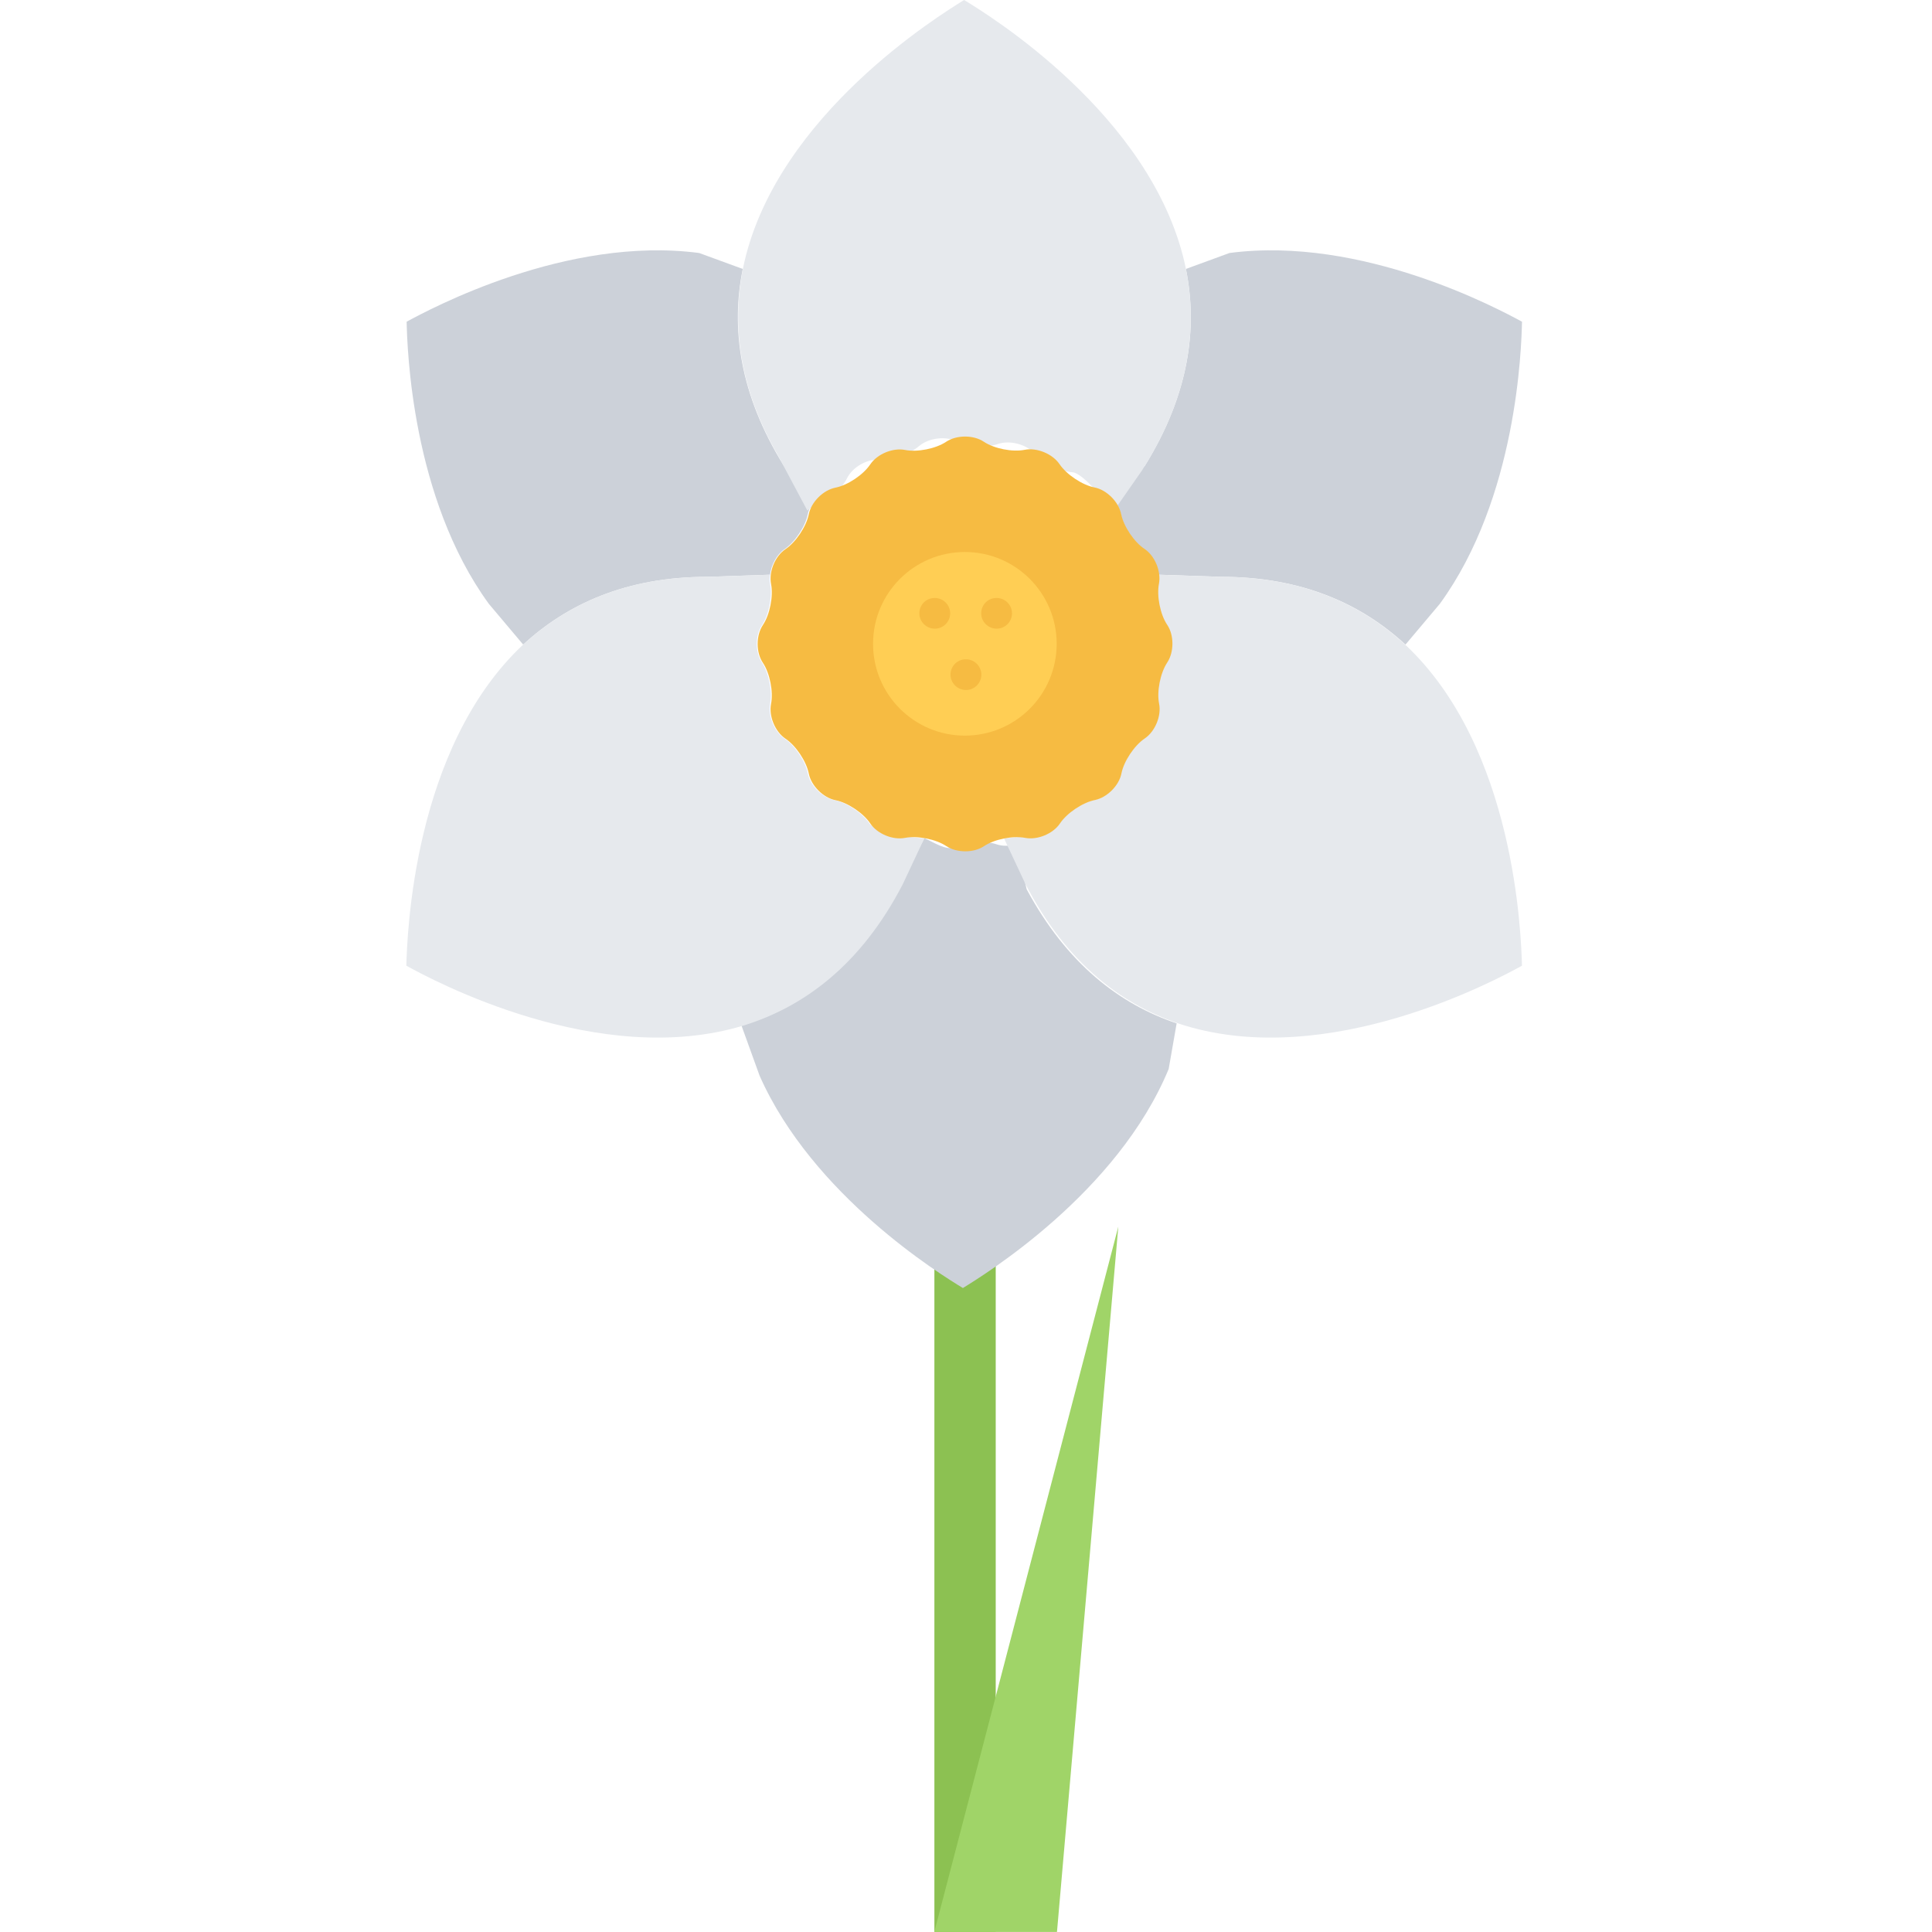 <svg height="504pt" viewBox="-106 0 504 504" width="504pt" xmlns="http://www.w3.org/2000/svg"><path d="m137.754 311h16v193h-16zm0 0" fill="#8cc152"/><g fill="#ccd1d9"><path d="m98.48 121.52 8.801 8.234c-1.281 1.199-2.234 2.805-2.555 4.398-.637 3.199-3.359 7.281-6.086 9.129-2 1.359-3.441 4.078-3.762 6.641l-16.32.551c-21.277 0-36.719 7.199-48.078 17.68l-8.961-10.633c-20.16-27.68-21.281-66.727-21.441-73.598 6.082-3.281 41.684-22.488 76.32-17.922l11.363 4.16c-3.121 15.359-.883 32.641 10.719 51.359zm0 0"/><path d="m161.824 231.984-2.734-11.738c-1.684.508-3.547.531-5.082.02-3.098-1.051-7.984-.738-10.953.703-2.168 1.055-5.543-1.305-7.918-2.305l-8.344 16.105c-10.641 18.422-24.594 28.191-39.352 32.797l4.727 13.082c13.887 31.297 47.152 51.793 53.023 55.359 5.879-3.625 40.312-24.848 53.68-57.137l2.082-11.91c-14.875-4.984-28.707-15.57-39.129-34.977zm0 0"/><path d="m192.648 121.52-8.801 8.234c1.281 1.199 2.23 2.805 2.551 4.398.641 3.199 3.363 7.281 6.09 9.129 2 1.359 3.441 4.078 3.758 6.641l16.32.551c21.281 0 36.723 7.199 48.082 17.68l8.961-10.633c20.16-27.68 21.277-66.727 21.438-73.598-6.078-3.281-41.68-22.488-76.32-17.922l-11.359 4.16c3.121 15.359.879 32.641-10.719 51.359zm0 0"/></g><path d="m96.93 118.77 7.68 14.414c.68-.582 1.375-.977 2.07-1.191 3.098-1.047 6.832-4.328 8.25-7.168 1.422-2.945 5.23-5.145 8.512-4.914 3.246.168 7.871-1.406 10.328-3.559 2.488-2.086 6.855-2.68 9.816-1.223 2.84 1.406 7.848 1.742 10.828.672 3.098-1.047 7.402.16 9.508 2.543 2.156 2.457 6.551 4.617 9.832 4.855 2.773.16 9.07 7.984 10.52 10.488l7.559-10.848c12.785-19.945 14.832-38.312 11.168-54.398-8.938-38.555-50.855-64.418-57.496-68.441-6.609 4.098-48.359 29.855-57.312 68.289-3.391 15.07-1.918 32.047 8.738 50.48zm0 0" fill="#e6e9ed"/><path d="m78.559 150.48 16.32-.551c-.16.871-.16 1.68 0 2.398.641 3.199-.32 8.078-2.078 10.719-1.84 2.723-1.84 7.121 0 9.84 1.758 2.723 2.719 7.512 2.078 10.723-.559 3.191 1.121 7.277 3.84 9.117 2.641 1.762 5.441 5.922 6 9.043.641 3.199 3.832 6.32 6.953 6.957 3.199.641 7.281 3.363 9.129 6.082 1.512 2.32 11.457 3.863 14.336 3.863l-5.617 11.969c-10.879 21.039-25.758 32-41.52 36.879-37.832 11.512-81.191-11.84-88-15.598.238-7.77 1.68-56.809 30.488-83.77 11.352-10.473 26.793-17.672 48.07-17.672zm0 0" fill="#e6e9ed"/><path d="m212.48 150.48-16.32-.551c.16.871.16 1.68 0 2.398-.641 3.199.32 8.078 2.078 10.719 1.84 2.723 1.84 7.121 0 9.84-1.758 2.723-2.719 7.512-2.078 10.723.559 3.191-1.121 7.277-3.84 9.117-2.641 1.762-5.441 5.922-6 9.043-.641 3.199-3.832 6.32-6.953 6.957-3.199.641-7.277 3.363-9.129 6.082-1.512 2.32-11.453 3.863-14.336 3.863l5.617 11.969c10.879 21.039 25.762 32 41.52 36.879 37.832 11.512 81.191-11.84 88-15.598-.238-7.77-1.68-56.809-30.488-83.77-11.352-10.473-26.789-17.672-48.07-17.672zm0 0" fill="#e6e9ed"/><path d="m196.375 183.559c-.641-3.168.312-7.992 2.121-10.727 1.809-2.727 1.809-7.16-.008-9.832-1.809-2.688-2.777-7.504-2.152-10.719.625-3.219-1.07-7.297-3.77-9.09-2.695-1.793-5.438-5.863-6.086-9.078-.656-3.203-3.793-6.336-6.961-6.953-3.168-.617-7.262-3.344-9.105-6.055-1.828-2.707-5.926-4.402-9.102-3.762s-7.977-.305-10.672-2.113c-2.695-1.805-7.113-1.789-9.816.016-2.703 1.809-7.52 2.77-10.711 2.137-3.191-.641-7.281 1.059-9.09 3.762-1.809 2.711-5.895 5.441-9.086 6.07-3.195.633-6.328 3.77-6.953 6.953-.641 3.184-3.375 7.281-6.082 9.09-2.703 1.805-4.391 5.895-3.758 9.086.633 3.191-.32 8.016-2.137 10.719-1.816 2.707-1.816 7.129 0 9.832 1.816 2.707 2.77 7.531 2.137 10.723-.633 3.191 1.055 7.277 3.766 9.086 2.715 1.809 5.441 5.898 6.074 9.09.633 3.191 3.77 6.312 6.953 6.949 3.184.625 7.277 3.363 9.086 6.066 1.809 2.703 5.879 4.398 9.074 3.766 3.191-.629 8.031.328 10.766 2.145 2.738 1.816 7.168 1.816 9.855.008 2.688-1.805 7.504-2.773 10.723-2.152 3.199.617 7.285-1.078 9.078-3.773 1.801-2.695 5.871-5.441 9.082-6.09 3.207-.656 6.336-3.789 6.949-6.957.625-3.18 3.352-7.273 6.066-9.105 2.719-1.824 4.406-5.922 3.758-9.09zm0 0" fill="#f6bb42"/><path d="m169.656 167.953c0 13.227-10.723 23.949-23.953 23.949-13.227 0-23.949-10.723-23.949-23.949 0-13.23 10.723-23.953 23.949-23.953 13.23 0 23.953 10.723 23.953 23.953zm0 0" fill="#ffce54"/><path d="m154 164c-2.207 0-4.039-1.793-4.039-4s1.75-4 3.949-4h.09c2.199 0 4 1.793 4 4s-1.801 4-4 4zm0 0" fill="#f6bb42"/><path d="m137.871 164c-2.207 0-4.039-1.793-4.039-4s1.754-4 3.953-4h.086c2.199 0 4 1.793 4 4s-1.801 4-4 4zm0 0" fill="#f6bb42"/><path d="m146 180c-2.207 0-4.039-1.793-4.039-4s1.75-4 3.949-4h.09c2.199 0 4 1.793 4 4s-1.801 4-4 4zm0 0" fill="#f6bb42"/><path d="m137.734 503.977 32 .016 16-184zm0 0" fill="#a0d468"/></svg>